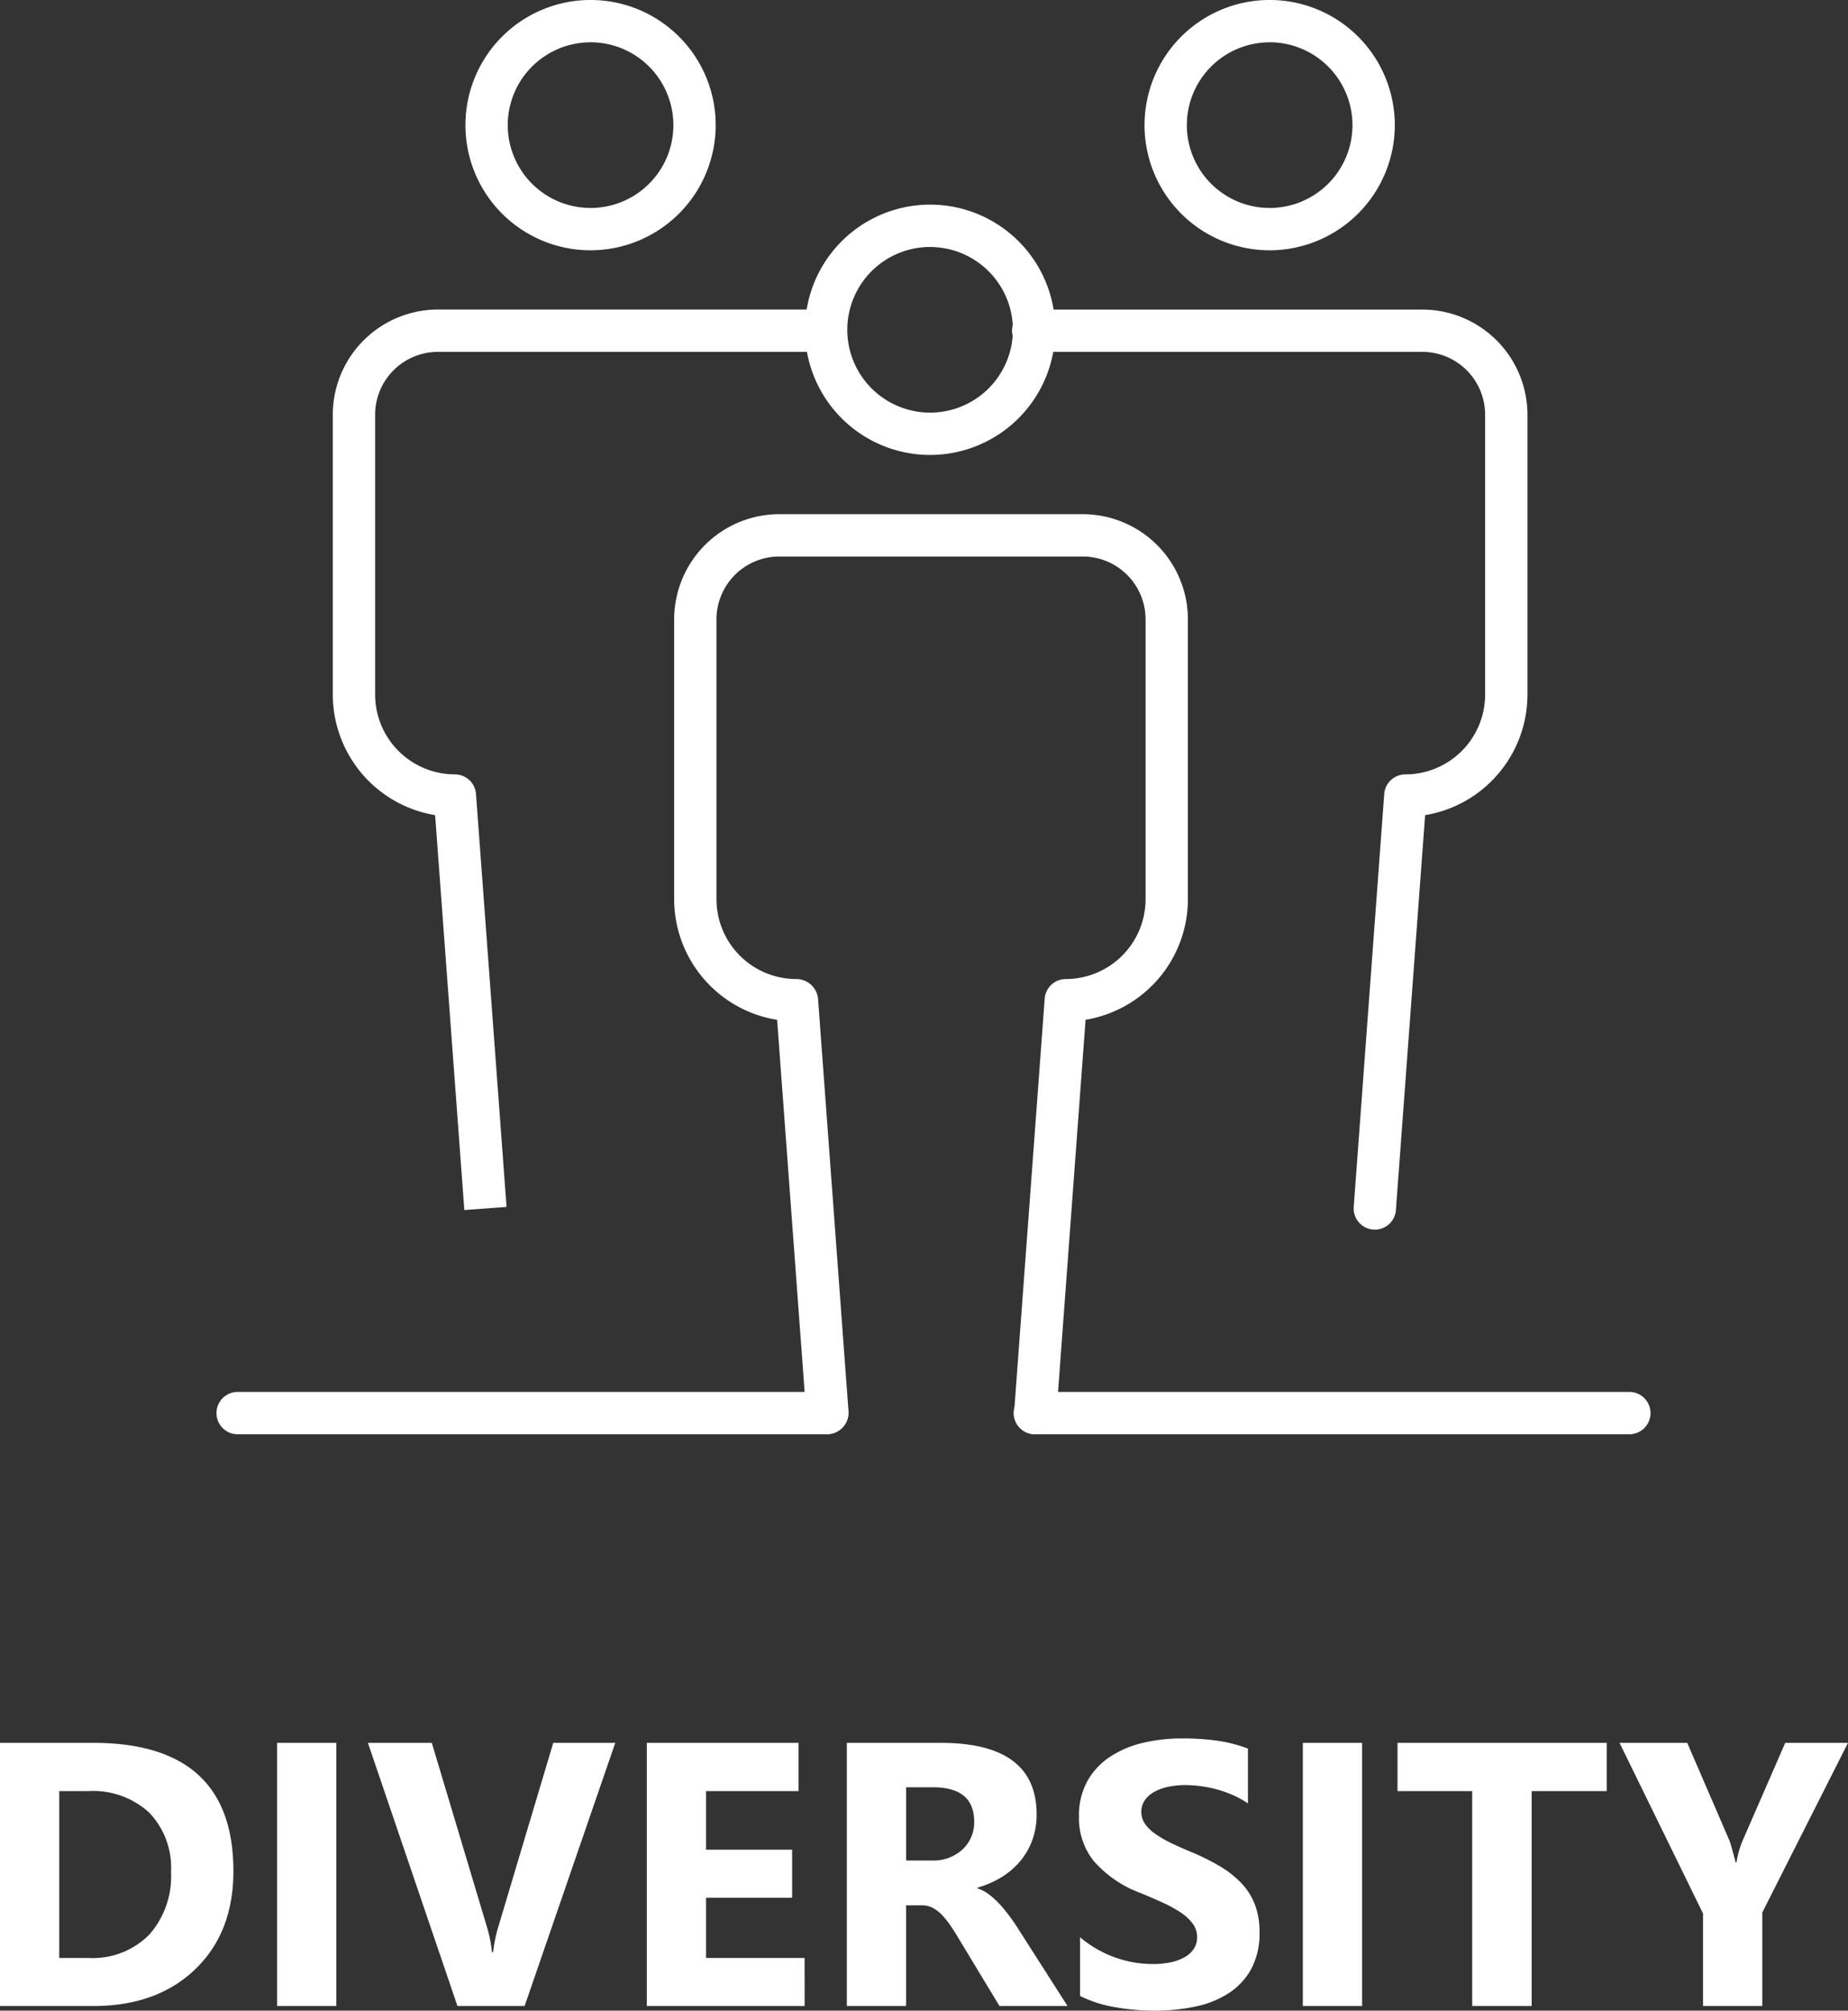 <svg xmlns="http://www.w3.org/2000/svg" xmlns:xlink="http://www.w3.org/1999/xlink" width="196.699" height="213.97" viewBox="0 0 196.699 213.97">
  <rect x="0" y="0" width="196.699" height="213.97" fill="#333333" stroke="none"/>
  <defs>
    <clipPath id="clip-path">
      <rect id="長方形_32" data-name="長方形 32" width="152.635" height="152.635" fill="none"/>
    </clipPath>
  </defs>
  <g id="グループ_287" data-name="グループ 287" transform="translate(22.997)">
    <path id="パス_105" data-name="パス 105" d="M-96.729,0V-28.008h9.922q14.922,0,14.922,13.652,0,6.543-4.072,10.449T-86.807,0Zm6.309-22.871V-5.117h3.125a8.444,8.444,0,0,0,6.436-2.461,9.337,9.337,0,0,0,2.334-6.7,8.471,8.471,0,0,0-2.314-6.3,8.824,8.824,0,0,0-6.494-2.295ZM-60.928,0h-6.309V-28.008h6.309ZM-31.24-28.008-40.889,0h-7.148l-9.531-28.008h6.8l5.84,19.492a13.96,13.96,0,0,1,.566,2.793h.117a15.786,15.786,0,0,1,.605-2.871l5.8-19.414ZM-11.084,0h-16.8V-28.008h16.152v5.137h-9.844v6.23h9.16v5.117h-9.16v6.406h10.488ZM16.9,0H9.658L5.3-7.207q-.488-.82-.937-1.465a8.138,8.138,0,0,0-.908-1.1,3.612,3.612,0,0,0-.957-.7,2.429,2.429,0,0,0-1.084-.244h-1.7V0H-6.592V-28.008h10q10.2,0,10.2,7.617a7.888,7.888,0,0,1-.449,2.705,7.515,7.515,0,0,1-1.27,2.236A8.047,8.047,0,0,1,9.9-13.73,10.224,10.224,0,0,1,7.314-12.6v.078a4.014,4.014,0,0,1,1.211.635,8.671,8.671,0,0,1,1.133,1.025A14.306,14.306,0,0,1,10.7-9.6q.5.674.908,1.318ZM-.283-23.281v7.793H2.451A4.533,4.533,0,0,0,5.713-16.66a3.911,3.911,0,0,0,1.25-2.949q0-3.672-4.395-3.672ZM18.232-1.074v-6.25a12.01,12.01,0,0,0,3.691,2.139,11.866,11.866,0,0,0,4.023.713,8.922,8.922,0,0,0,2.08-.215,4.872,4.872,0,0,0,1.484-.6,2.6,2.6,0,0,0,.889-.9A2.242,2.242,0,0,0,30.693-7.3a2.428,2.428,0,0,0-.469-1.465,5.044,5.044,0,0,0-1.279-1.191,13.367,13.367,0,0,0-1.924-1.055q-1.113-.508-2.4-1.035a12.261,12.261,0,0,1-4.893-3.34,7.292,7.292,0,0,1-1.611-4.766,7.59,7.59,0,0,1,.879-3.76A7.464,7.464,0,0,1,21.387-26.5,10.728,10.728,0,0,1,24.893-28a18.014,18.014,0,0,1,4.219-.479,25.374,25.374,0,0,1,3.877.264A15.247,15.247,0,0,1,36.1-27.4v5.84a9.42,9.42,0,0,0-1.533-.859,12.147,12.147,0,0,0-1.709-.615,13.036,13.036,0,0,0-1.748-.361,12.372,12.372,0,0,0-1.65-.117,8.607,8.607,0,0,0-1.953.205,5.01,5.01,0,0,0-1.484.576,2.867,2.867,0,0,0-.937.889,2.106,2.106,0,0,0-.332,1.162,2.219,2.219,0,0,0,.371,1.26,4.257,4.257,0,0,0,1.055,1.055,11.192,11.192,0,0,0,1.66.977q.977.479,2.207.986a24.593,24.593,0,0,1,3.018,1.494,10.728,10.728,0,0,1,2.295,1.787,6.962,6.962,0,0,1,1.465,2.275,8.04,8.04,0,0,1,.508,2.979,7.978,7.978,0,0,1-.889,3.936,7.215,7.215,0,0,1-2.412,2.578A10.46,10.46,0,0,1,30.488.059a20.487,20.487,0,0,1-4.268.43A23.73,23.73,0,0,1,21.836.1,13.236,13.236,0,0,1,18.232-1.074ZM48.252,0H41.943V-28.008h6.309ZM74.287-22.871H66.3V0H59.971V-22.871H52.021v-5.137H74.287Zm25.684-5.137L90.85-9.961V0H84.541V-9.844L75.654-28.008h7.207l4.512,10.449q.117.293.645,2.285H88.1A10.175,10.175,0,0,1,88.7-17.48l4.59-10.527Z" transform="translate(73.731 213.481)" fill="#fff"/>
    <g id="グループ_46" data-name="グループ 46" transform="translate(0 0)" clip-path="url(#clip-path)">
      <path id="パス_45" data-name="パス 45" d="M65.078,103.665H2.251a2.253,2.253,0,0,1,0-4.505H65.078a2.253,2.253,0,0,1,0,4.505" transform="translate(0 48.969)" fill="#fff"/>
      <path id="パス_46" data-name="パス 46" d="M122.3,103.665H59.115a2.253,2.253,0,1,1,0-4.505H122.3a2.253,2.253,0,1,1,0,4.505" transform="translate(28.081 48.969)" fill="#fff"/>
      <path id="パス_47" data-name="パス 47" d="M79.475,26.637A13.319,13.319,0,1,1,92.793,13.318,13.335,13.335,0,0,1,79.475,26.637m0-22.133a8.814,8.814,0,1,0,8.812,8.814A8.823,8.823,0,0,0,79.475,4.5" transform="translate(32.671 -0.001)" fill="#fff"/>
      <path id="パス_48" data-name="パス 48" d="M95.3,119.966c-.055,0-.111,0-.169-.006a2.251,2.251,0,0,1-2.078-2.413L96.3,73.606a2.255,2.255,0,0,1,2.248-2.085,8.5,8.5,0,0,0,8.491-8.492V33.238a6.691,6.691,0,0,0-6.682-6.683H59.031a2.252,2.252,0,1,1,0-4.5h41.327a11.2,11.2,0,0,1,11.186,11.187v29.79a13.017,13.017,0,0,1-10.892,12.826l-3.11,42.026a2.253,2.253,0,0,1-2.244,2.085" transform="translate(28.039 10.89)" fill="#fff"/>
      <path id="パス_49" data-name="パス 49" d="M31.088,26.637A13.319,13.319,0,1,1,44.405,13.318,13.333,13.333,0,0,1,31.088,26.637m0-22.133A8.814,8.814,0,1,0,39.9,13.318,8.822,8.822,0,0,0,31.088,4.5" transform="translate(8.776 -0.001)" fill="#fff"/>
      <path id="パス_50" data-name="パス 50" d="M22.318,117.881l-3.11-42.025A13.021,13.021,0,0,1,8.318,63.03V33.238A11.2,11.2,0,0,1,19.505,22.051H60.831a2.253,2.253,0,0,1,0,4.505H19.505a6.689,6.689,0,0,0-6.682,6.682V63.03a8.5,8.5,0,0,0,8.489,8.489,2.254,2.254,0,0,1,2.247,2.087l3.252,43.941Z" transform="translate(4.108 10.89)" fill="#fff"/>
      <path id="パス_51" data-name="パス 51" d="M55.282,41.216A13.319,13.319,0,1,1,68.6,27.9,13.335,13.335,0,0,1,55.282,41.216m0-22.133A8.814,8.814,0,1,0,64.094,27.9a8.824,8.824,0,0,0-8.812-8.814" transform="translate(20.723 7.199)" fill="#fff"/>
      <path id="パス_52" data-name="パス 52" d="M71.078,134.545c-.055,0-.112,0-.169-.006a2.253,2.253,0,0,1-2.079-2.413L72.08,88.185A2.255,2.255,0,0,1,74.327,86.1a8.5,8.5,0,0,0,8.491-8.491V47.816a6.689,6.689,0,0,0-6.682-6.682H43.828a6.691,6.691,0,0,0-6.683,6.682V77.608A8.5,8.5,0,0,0,45.636,86.1a2.322,2.322,0,0,1,2.318,2.085L51.2,132.127a2.253,2.253,0,0,1-4.493.333L43.6,90.44A13.015,13.015,0,0,1,32.641,77.608V47.816A11.2,11.2,0,0,1,43.828,36.63H76.136A11.2,11.2,0,0,1,87.323,47.816V77.608A13.017,13.017,0,0,1,76.431,90.434l-3.11,42.026a2.253,2.253,0,0,1-2.244,2.085" transform="translate(16.119 18.089)" fill="#fff"/>
    </g>
  </g>
</svg>
